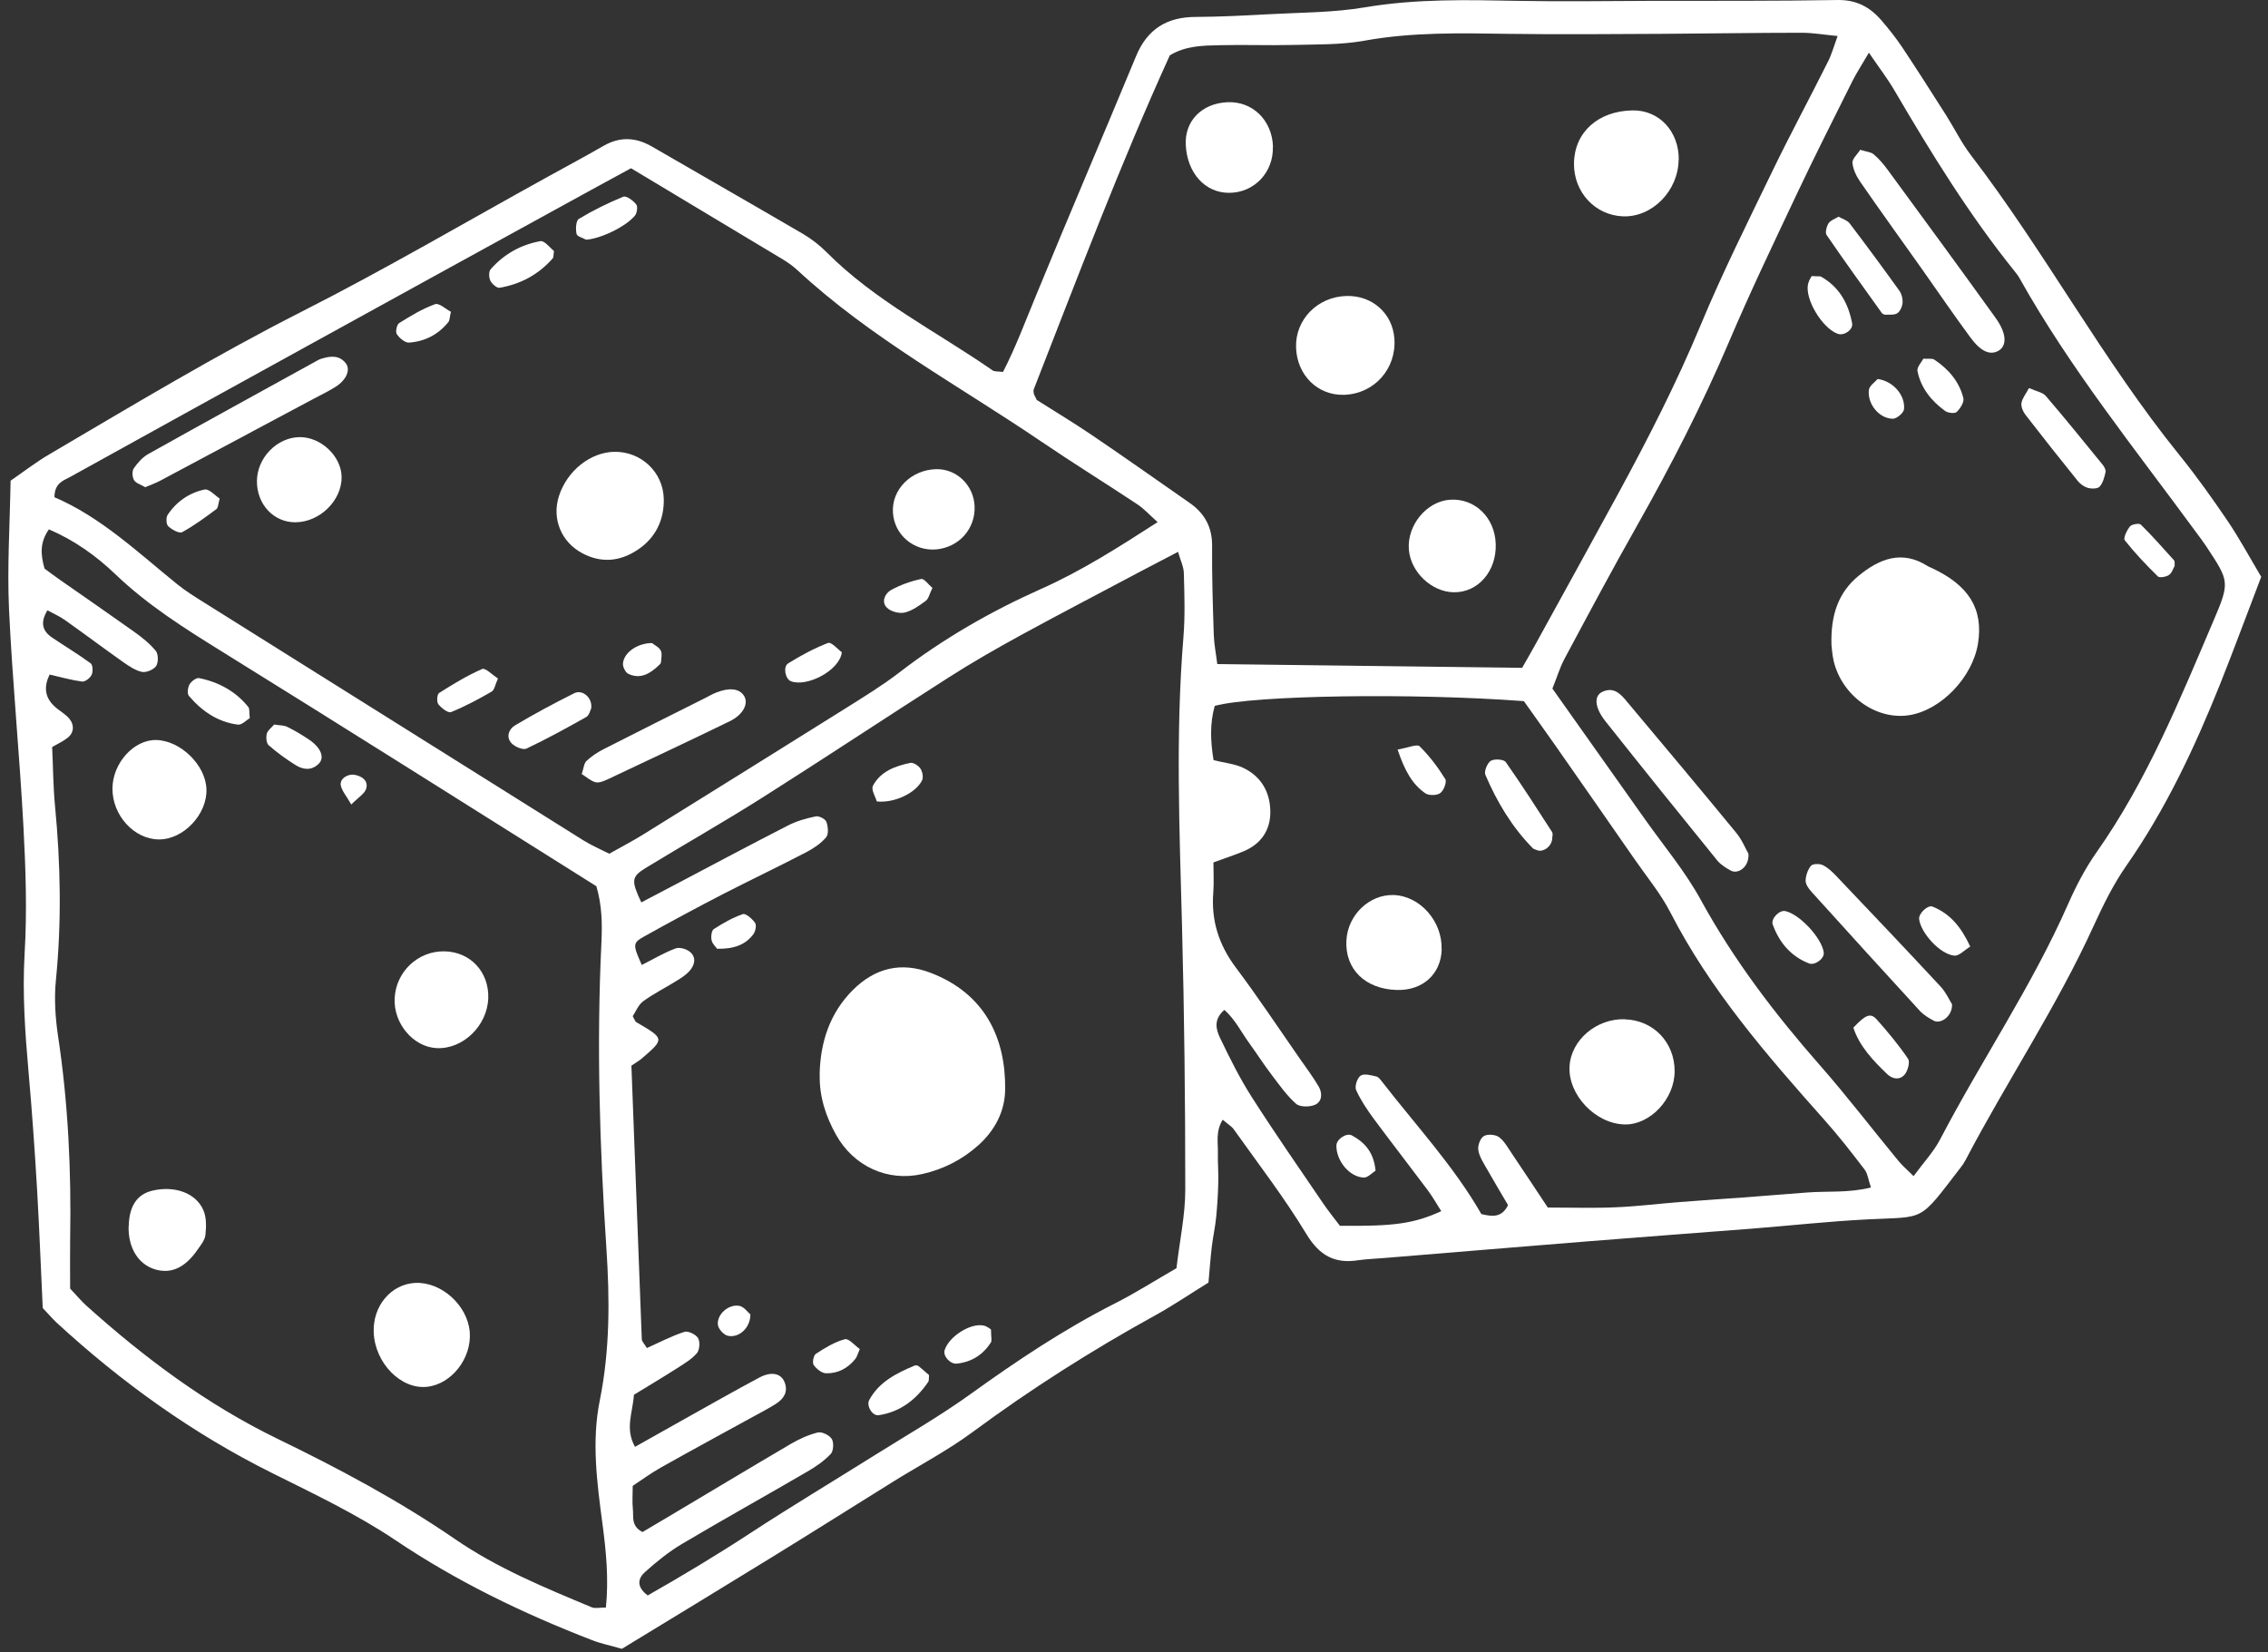 <?xml version="1.0" encoding="UTF-8"?> <svg xmlns="http://www.w3.org/2000/svg" width="140" height="102" viewBox="0 0 140 102" fill="none"><rect x="0" y="0" width="140" height="102" fill="#333333" stroke="none"/><path d="M139.584 35.6C138.719 37.852 137.906 40.067 137.034 42.252C135.468 46.159 133.686 49.955 131.262 53.43C130.464 54.571 129.838 55.846 129.256 57.113C126.967 62.147 123.88 66.74 121.322 71.624C121.24 71.781 121.143 71.923 121.031 72.064C118.399 75.487 118.906 75.085 115.274 75.271C112.911 75.39 110.562 75.651 108.205 75.838C104.797 76.106 101.397 76.352 97.989 76.628C93.799 76.964 89.615 77.314 85.424 77.657C84.902 77.702 84.373 77.717 83.851 77.791C82.389 78.023 81.45 77.508 80.644 76.181C79.287 73.936 77.677 71.848 76.155 69.708C76.021 69.522 75.797 69.395 75.477 69.119C75.029 69.827 75.194 70.528 75.178 71.177C75.164 71.789 75.223 72.4 75.201 73.019C75.186 73.72 75.141 74.421 75.074 75.114C75.015 75.726 74.88 76.322 74.806 76.934C74.724 77.627 74.671 78.321 74.597 79.171C73.531 79.827 72.449 80.565 71.316 81.192C67.401 83.347 63.635 85.74 60.033 88.403C58.49 89.543 56.767 90.446 55.134 91.46C52.606 93.033 50.093 94.622 47.558 96.18C44.508 98.059 41.443 99.916 38.386 101.78C37.693 101.579 37.096 101.46 36.544 101.243C32.286 99.596 28.215 97.634 24.404 95.069C22.018 93.466 19.386 92.221 16.798 90.93C11.899 88.492 7.507 85.338 3.488 81.639C3.234 81.4 3.01 81.132 2.638 80.744C2.526 78.418 2.436 75.972 2.295 73.534C2.153 71.088 1.981 68.642 1.765 66.203C1.549 63.757 1.377 61.334 1.519 58.866C1.676 56.248 1.586 53.616 1.445 50.991C1.206 46.532 0.766 42.08 0.557 37.621C0.438 35.004 0.609 32.379 0.654 29.672C1.497 29.09 2.257 28.501 3.078 28.024C8.208 25.011 13.301 21.939 18.618 19.24C23.77 16.63 28.759 13.699 33.815 10.91C34.963 10.276 36.119 9.658 37.26 9.001C38.274 8.42 39.251 8.472 40.243 9.046C43.345 10.843 46.462 12.625 49.564 14.437C50.086 14.743 50.586 15.131 51.018 15.563C54.016 18.583 57.826 20.47 61.272 22.864C61.398 22.953 61.599 22.916 61.913 22.961C62.688 21.462 63.292 19.836 63.956 18.233C65.984 13.296 68.087 8.39 70.13 3.461C70.824 1.79 72.032 1.052 73.799 1.045C75.29 1.037 76.774 0.963 78.266 0.881C80.279 0.769 82.315 0.784 84.283 0.448C87.423 -0.081 90.562 -0.007 93.716 0.053C96.431 0.105 99.138 0.06 101.852 0.053C105.707 0.046 109.562 0.068 113.41 0.001C114.588 -0.022 115.431 0.433 116.147 1.268C116.602 1.798 117.042 2.35 117.429 2.931C118.354 4.318 119.242 5.72 120.136 7.122C120.651 7.935 121.076 8.815 121.658 9.575C126.244 15.556 129.801 22.245 134.551 28.113C135.595 29.403 136.564 30.768 137.496 32.14C138.227 33.221 138.846 34.37 139.569 35.585L139.584 35.6ZM4.33 79.544C4.726 79.961 5.002 80.297 5.322 80.588C8.916 83.817 12.764 86.695 17.126 88.813C20.907 90.647 24.606 92.616 28.081 95.002C30.691 96.799 33.614 98 36.522 99.215C36.738 99.305 37.029 99.23 37.402 99.23C37.581 97.485 37.417 95.763 37.186 94.04C36.85 91.52 36.514 88.969 37.022 86.456C37.655 83.324 37.64 80.185 37.431 77.046C37.014 70.752 36.82 64.458 37.126 58.157C37.178 57.031 37.163 55.898 36.813 54.705C29.117 49.873 21.429 45.011 13.696 40.216C11.385 38.784 9.103 37.345 7.127 35.451C5.934 34.31 4.591 33.348 3.018 32.677C2.451 33.49 2.503 34.228 2.75 35.1C3.033 35.309 3.383 35.57 3.734 35.816C5.24 36.868 6.754 37.912 8.253 38.978C8.745 39.329 9.237 39.716 9.617 40.179C9.781 40.38 9.781 40.887 9.64 41.111C9.491 41.334 9.036 41.528 8.767 41.476C8.364 41.394 7.977 41.126 7.619 40.88C6.403 40.022 5.21 39.127 4.002 38.27C3.674 38.039 3.294 37.874 2.929 37.673C2.459 38.441 2.63 38.963 3.219 39.358C4.01 39.895 4.83 40.38 5.598 40.947C5.732 41.044 5.747 41.461 5.658 41.655C5.568 41.849 5.255 42.095 5.069 42.073C4.405 41.983 3.749 41.797 3.063 41.64C2.705 42.364 2.757 43.005 3.316 43.557C3.622 43.862 4.047 44.064 4.308 44.399C4.591 44.772 4.576 45.234 4.159 45.555C3.89 45.764 3.577 45.906 3.219 46.114C3.279 47.33 3.279 48.553 3.398 49.768C3.741 53.348 3.808 56.927 3.45 60.514C3.339 61.632 3.413 62.795 3.577 63.914C4.211 68.082 4.405 72.273 4.33 76.479C4.315 77.523 4.33 78.574 4.33 79.551V79.544ZM38.96 10.381C37.521 11.164 36.216 11.872 34.919 12.588C29.624 15.496 24.337 18.397 19.05 21.313C14.144 24.012 9.244 26.719 4.345 29.433C3.935 29.664 3.368 29.791 3.361 30.694C6.209 31.909 8.499 34.086 10.937 36.062C11.482 36.502 12.078 36.868 12.675 37.241C20.46 42.125 28.245 47.009 36.03 51.886C36.537 52.199 37.096 52.438 37.611 52.699C38.386 52.259 39.087 51.901 39.751 51.483C43.912 48.896 48.073 46.308 52.226 43.706C53.337 43.005 54.463 42.319 55.5 41.521C58.222 39.425 61.167 37.733 64.299 36.338C66.76 35.242 69.027 33.795 71.458 32.23C70.951 31.775 70.608 31.394 70.19 31.119C68.221 29.814 66.208 28.568 64.254 27.241C59.191 23.803 53.77 20.888 49.236 16.689C48.982 16.451 48.692 16.242 48.393 16.055C45.321 14.206 42.249 12.364 38.945 10.381H38.96ZM38.975 65.763C39.191 71.483 39.4 77.076 39.617 82.668C39.617 82.81 39.773 82.944 39.93 83.213C40.683 82.877 41.444 82.474 42.249 82.213C42.473 82.139 42.965 82.377 43.091 82.601C43.226 82.84 43.188 83.339 43.01 83.541C42.674 83.921 42.204 84.197 41.764 84.48C40.884 85.04 39.997 85.569 39.132 86.098C39.057 87.21 38.565 88.186 39.199 89.312C40.317 88.678 41.302 88.127 42.286 87.575C43.815 86.725 45.336 85.852 46.88 85.032C47.64 84.629 48.229 84.786 48.438 85.338C48.662 85.942 48.363 86.359 47.894 86.658C47.379 86.986 46.827 87.262 46.29 87.56C44.449 88.574 42.599 89.573 40.772 90.602C40.176 90.938 39.624 91.348 39.057 91.721C39.057 92.273 39.02 92.705 39.065 93.138C39.124 93.615 38.931 94.197 39.661 94.57C40.116 94.301 40.623 93.995 41.138 93.697C43.696 92.176 46.246 90.64 48.811 89.133C49.333 88.828 49.9 88.567 50.481 88.425C50.735 88.365 51.197 88.589 51.346 88.828C51.48 89.051 51.451 89.573 51.279 89.752C50.869 90.185 50.355 90.543 49.833 90.841C47.26 92.34 44.657 93.787 42.107 95.3C41.287 95.785 40.526 96.404 39.818 97.038C39.415 97.396 39.229 97.918 39.982 98.484C42.107 97.276 44.27 95.979 46.387 94.592C48.878 92.966 51.428 91.438 53.949 89.857C55.947 88.604 58.005 87.426 59.922 86.046C62.77 83.996 65.671 82.057 68.803 80.468C70.115 79.805 71.361 79.007 72.621 78.284C72.822 76.568 73.165 75.002 73.165 73.444C73.165 68.015 73.106 62.587 72.964 57.158C72.807 51.208 72.561 45.257 73.053 39.306C73.158 38.001 73.113 36.681 73.076 35.369C73.068 34.989 72.874 34.608 72.718 34.064C71.838 34.526 71.152 34.884 70.466 35.242C67.998 36.555 65.514 37.845 63.054 39.187C61.525 40.022 60.004 40.895 58.535 41.834C54.702 44.28 50.906 46.8 47.066 49.231C44.702 50.73 42.264 52.11 39.87 53.571C38.968 54.123 38.953 54.354 39.587 55.704C40.28 55.339 40.966 54.981 41.66 54.615C43.986 53.392 46.298 52.154 48.632 50.961C49.169 50.685 49.765 50.514 50.354 50.395C50.548 50.35 50.944 50.551 51.011 50.73C51.115 51.014 51.16 51.483 50.996 51.685C50.675 52.065 50.22 52.371 49.765 52.609C48.058 53.497 46.32 54.324 44.605 55.204C42.972 56.047 41.354 56.919 39.751 57.814C39.042 58.209 39.065 58.329 39.617 59.567C40.31 59.216 40.981 58.813 41.705 58.545C41.958 58.448 42.413 58.59 42.622 58.784C43.002 59.134 42.868 59.604 42.554 59.947C42.323 60.2 42.017 60.394 41.719 60.573C41.048 60.991 40.34 61.341 39.706 61.804C39.4 62.028 39.244 62.453 39.057 62.728C39.184 62.952 39.206 63.056 39.273 63.094C41.026 64.115 41.026 64.123 39.646 65.316C39.453 65.487 39.214 65.614 38.983 65.778L38.975 65.763ZM115.364 3.252C114.931 3.998 114.611 4.482 114.35 4.997C113.179 7.346 111.993 9.687 110.875 12.059C109.458 15.064 108.019 18.061 106.721 21.119C105.073 24.989 103.157 28.717 101.091 32.379C99.54 35.115 98.056 37.897 96.572 40.671C96.289 41.2 96.118 41.789 95.827 42.505C97.736 45.197 99.652 47.897 101.569 50.611C102.732 52.251 104.044 53.817 104.999 55.57C107.035 59.283 109.57 62.602 112.351 65.771C114.022 67.672 115.565 69.693 117.176 71.647C117.422 71.953 117.728 72.206 118.123 72.601C118.757 71.736 119.368 71.088 119.764 70.327C122.314 65.443 125.431 60.872 127.66 55.808C128.152 54.69 128.727 53.586 129.428 52.594C132.53 48.187 134.536 43.236 136.631 38.329C137.66 35.921 137.608 35.883 136.206 33.751C136.012 33.46 135.803 33.177 135.595 32.901C131.821 27.748 127.795 22.767 124.663 17.174C124.581 17.025 124.469 16.883 124.357 16.742C121.546 13.252 119.212 9.456 116.952 5.601C116.527 4.87 116.005 4.192 115.364 3.252ZM93.955 41.23C94.216 40.768 94.477 40.328 94.723 39.88C96.453 36.741 98.183 33.602 99.898 30.455C101.733 27.077 103.485 23.654 104.969 20.09C106.311 16.861 107.877 13.729 109.398 10.582C110.502 8.3 111.71 6.063 112.843 3.796C113.067 3.349 113.201 2.857 113.433 2.223C112.56 2.141 111.889 2.022 111.218 2.022C108.332 2.022 105.446 2.074 102.553 2.089C99.406 2.104 96.252 2.133 93.105 2.089C90.13 2.044 87.169 1.977 84.209 2.514C82.755 2.775 81.248 2.737 79.757 2.775C78.273 2.812 76.782 2.752 75.298 2.79C74.254 2.812 73.195 2.82 72.211 3.416C69.146 10.157 66.521 17.107 63.814 24.027C63.784 24.102 63.799 24.206 63.814 24.288C63.829 24.37 63.881 24.445 64.001 24.691C65.045 25.354 66.238 26.07 67.394 26.853C69.422 28.225 71.42 29.642 73.426 31.037C74.351 31.678 74.828 32.528 74.821 33.691C74.806 35.526 74.865 37.367 74.925 39.202C74.947 39.791 75.067 40.38 75.141 40.992C81.472 41.074 87.661 41.148 93.948 41.223L93.955 41.23ZM74.925 46.927C75.574 47.091 76.193 47.143 76.722 47.389C77.856 47.919 78.415 48.911 78.415 50.134C78.415 51.282 77.811 52.125 76.73 52.565C76.17 52.796 75.596 52.982 74.903 53.236C74.903 53.877 74.94 54.481 74.895 55.085C74.754 56.822 75.238 58.329 76.29 59.731C77.654 61.55 78.915 63.452 80.212 65.316C80.615 65.89 81.032 66.449 81.39 67.053C81.636 67.463 81.629 67.986 81.181 68.194C80.853 68.344 80.242 68.344 80.003 68.135C79.421 67.62 78.967 66.964 78.489 66.338C78.012 65.711 77.587 65.047 77.125 64.406C76.625 63.72 76.245 62.93 75.581 62.341C74.888 62.93 75.067 63.556 75.313 64.071C75.917 65.331 76.543 66.591 77.296 67.762C78.713 69.977 80.212 72.132 81.688 74.302C82.024 74.794 82.404 75.256 82.71 75.666C86.073 75.703 87.281 75.532 88.966 74.764C88.683 74.317 88.43 73.869 88.124 73.459C87.02 71.983 85.894 70.536 84.798 69.059C84.388 68.5 83.993 67.911 83.709 67.285C83.612 67.061 83.776 66.539 83.993 66.397C84.209 66.255 84.634 66.375 84.955 66.449C85.096 66.479 85.223 66.658 85.328 66.792C87.415 69.484 89.749 71.99 91.442 74.943C92.098 75.099 92.695 75.189 93.09 74.391C92.672 73.675 92.225 72.937 91.8 72.184C91.584 71.803 91.323 71.416 91.256 71.006C91.204 70.73 91.368 70.267 91.591 70.133C91.815 69.991 92.307 70.029 92.531 70.193C92.866 70.439 93.083 70.856 93.329 71.214C94.104 72.363 94.865 73.519 95.543 74.54C97.094 74.54 98.407 74.585 99.712 74.525C101.024 74.473 102.329 74.309 103.642 74.205C104.954 74.1 106.259 74.018 107.571 73.921C108.884 73.824 110.189 73.72 111.501 73.615C112.776 73.511 114.081 73.653 115.491 73.302C115.319 72.803 115.289 72.437 115.095 72.191C114.298 71.147 113.492 70.111 112.62 69.134C109.063 65.137 105.565 61.11 103.097 56.3C102.501 55.145 101.643 54.116 100.897 53.034C99.249 50.663 97.602 48.292 95.946 45.928C95.297 45.003 94.641 44.094 94.067 43.281C87.236 42.766 77.408 42.915 74.985 43.572C74.679 44.645 74.716 45.749 74.91 46.912L74.925 46.927Z" fill="white"></path><path d="M25.634 79.192C27.245 79.118 28.863 80.572 28.997 82.227C29.124 83.838 27.879 85.441 26.365 85.605C24.754 85.784 23.144 84.144 23.069 82.249C23.002 80.617 24.136 79.267 25.634 79.192Z" fill="white"></path><path d="M6.942 48.663C6.956 47.097 8.269 45.65 9.648 45.68C11.147 45.717 12.691 47.224 12.743 48.708C12.803 50.259 11.326 51.825 9.813 51.817C8.276 51.81 6.927 50.326 6.942 48.663Z" fill="white"></path><path d="M30.14 61.596C30.095 63.311 28.574 64.788 26.941 64.698C25.509 64.624 24.286 63.177 24.361 61.633C24.435 59.985 25.8 58.695 27.433 58.725C29.021 58.748 30.184 59.985 30.14 61.596Z" fill="white"></path><path d="M7.947 75.682C7.976 74.444 8.461 73.721 9.408 73.497C10.773 73.177 12.092 73.632 12.555 74.705C12.749 75.153 12.734 75.719 12.682 76.219C12.652 76.54 12.406 76.846 12.204 77.129C11.429 78.255 10.571 78.65 9.58 78.359C8.536 78.053 7.902 77.025 7.939 75.682H7.947Z" fill="white"></path><path d="M15.419 44.328C15.217 44.447 14.934 44.76 14.688 44.73C13.442 44.574 12.458 43.895 11.66 42.956C11.541 42.821 11.593 42.434 11.698 42.247C11.809 42.061 12.115 41.822 12.294 41.859C13.502 42.105 14.546 42.672 15.329 43.642C15.418 43.753 15.374 43.97 15.419 44.32V44.328Z" fill="white"></path><path d="M16.933 44.726C17.238 44.778 17.514 44.764 17.731 44.868C18.2 45.099 18.648 45.367 19.08 45.658C19.811 46.151 20.05 46.762 19.684 47.135C19.244 47.582 18.722 47.523 18.253 47.232C17.663 46.866 17.104 46.456 16.582 46.001C16.441 45.875 16.411 45.509 16.471 45.285C16.53 45.077 16.761 44.913 16.933 44.719V44.726Z" fill="white"></path><path d="M21.683 49.662C21.378 49.125 21.102 48.819 21.035 48.477C20.96 48.074 21.467 47.738 21.922 47.835C22.377 47.925 22.75 48.215 22.601 48.693C22.496 49.006 22.109 49.23 21.683 49.662Z" fill="white"></path><path d="M37.932 27.889C39.558 27.867 40.944 29.127 40.974 30.812C40.997 32.087 40.475 33.191 39.386 33.922C38.305 34.652 37.149 34.787 35.948 34.153C34.643 33.459 34.054 32.028 34.502 30.626C35.001 29.06 36.448 27.911 37.932 27.889Z" fill="white"></path><path d="M8.962 30.074C8.693 29.91 8.387 29.828 8.276 29.642C8.164 29.455 8.141 29.082 8.253 28.918C8.492 28.568 8.805 28.217 9.17 28.016C12.66 26.062 16.158 24.146 19.662 22.214C19.737 22.17 19.826 22.147 19.908 22.125C20.43 21.968 20.945 21.931 21.333 22.408C21.661 22.811 21.392 23.46 20.691 23.892C20.251 24.168 19.782 24.392 19.319 24.638C16.18 26.316 13.04 27.994 9.894 29.671C9.595 29.828 9.267 29.947 8.962 30.074Z" fill="white"></path><path d="M15.86 29.689C15.874 28.25 17.105 26.997 18.499 26.983C19.812 26.975 21.057 28.153 21.087 29.421C21.117 30.875 19.752 32.232 18.238 32.24C16.889 32.247 15.845 31.128 15.86 29.682V29.689Z" fill="white"></path><path d="M35.91 47.781C36.029 47.43 36.044 47.124 36.201 46.975C36.507 46.685 36.879 46.438 37.26 46.245C39.348 45.178 41.443 44.134 43.539 43.083C43.77 42.964 44.001 42.829 44.239 42.74C45.023 42.434 45.619 42.501 45.91 42.926C46.238 43.404 45.895 44.112 45.03 44.529C42.532 45.745 40.019 46.923 37.506 48.109C37.275 48.213 36.984 48.34 36.768 48.288C36.469 48.213 36.208 47.967 35.91 47.781Z" fill="white"></path><path d="M60.16 31.244C60.22 32.631 59.206 33.779 57.804 33.913C56.409 34.04 55.194 33.011 55.119 31.631C55.037 30.215 56.238 29.007 57.774 28.962C59.041 28.925 60.108 29.946 60.16 31.251V31.244Z" fill="white"></path><path d="M36.499 43.72C36.44 43.825 36.38 44.145 36.194 44.257C34.978 44.943 33.755 45.614 32.495 46.211C32.286 46.308 31.802 46.106 31.593 45.898C31.212 45.51 31.406 45.01 31.787 44.779C32.98 44.071 34.21 43.407 35.455 42.788C35.948 42.542 36.589 43.071 36.492 43.72H36.499Z" fill="white"></path><path d="M34.194 15.49C34.157 15.773 34.172 15.885 34.127 15.937C33.254 16.944 32.136 17.541 30.838 17.764C30.674 17.794 30.369 17.526 30.272 17.332C30.175 17.138 30.16 16.765 30.287 16.623C31.099 15.691 32.151 15.102 33.359 14.886C33.612 14.841 33.963 15.311 34.194 15.49Z" fill="white"></path><path d="M13.562 30.777C13.465 31.105 13.472 31.343 13.36 31.425C12.674 31.932 11.988 32.447 11.242 32.85C11.063 32.947 10.609 32.693 10.385 32.484C10.258 32.365 10.236 31.947 10.348 31.783C10.892 30.963 11.69 30.411 12.637 30.217C12.905 30.165 13.278 30.59 13.562 30.777Z" fill="white"></path><path d="M36.179 14.797C36 14.692 35.627 14.603 35.59 14.439C35.522 14.148 35.552 13.619 35.731 13.514C36.604 12.985 37.528 12.53 38.475 12.142C38.662 12.068 39.087 12.381 39.273 12.619C39.378 12.746 39.325 13.156 39.191 13.313C38.61 14.006 37.074 14.737 36.179 14.797Z" fill="white"></path><path d="M51.966 40.262C51.832 41.395 49.803 42.432 48.819 42.051C48.476 41.917 48.319 41.157 48.655 40.948C49.438 40.463 50.258 40.016 51.116 39.688C51.317 39.613 51.727 40.09 51.966 40.262Z" fill="white"></path><path d="M30.741 41.877C30.57 42.249 30.525 42.585 30.353 42.69C29.541 43.159 28.706 43.607 27.841 43.957C27.662 44.032 27.244 43.704 27.058 43.472C26.946 43.331 26.976 42.861 27.102 42.779C27.96 42.235 28.84 41.698 29.765 41.295C29.958 41.213 30.391 41.66 30.741 41.884V41.877Z" fill="white"></path><path d="M27.835 19.246C27.753 19.574 27.768 19.776 27.671 19.888C27.052 20.656 26.217 21.081 25.247 21.148C25.001 21.163 24.658 20.872 24.494 20.626C24.397 20.484 24.494 20.037 24.636 19.947C25.344 19.5 26.075 19.06 26.858 18.776C27.104 18.687 27.529 19.09 27.835 19.246Z" fill="white"></path><path d="M57.557 36.293C57.378 36.651 57.325 36.949 57.154 37.083C56.751 37.381 56.311 37.702 55.834 37.814C55.499 37.888 54.962 37.747 54.73 37.493C54.388 37.135 54.641 36.621 55.006 36.419C55.581 36.106 56.222 35.875 56.863 35.741C57.05 35.703 57.325 36.099 57.557 36.293Z" fill="white"></path><path d="M40.258 39.703C40.415 39.83 40.684 39.949 40.788 40.158C40.885 40.352 40.818 40.635 40.803 40.873C40.803 40.948 40.721 41.023 40.654 41.082C40.124 41.582 39.535 41.947 38.79 41.597C38.611 41.515 38.439 41.172 38.454 40.963C38.506 40.277 39.349 39.695 40.258 39.695V39.703Z" fill="white"></path><path d="M50.594 66.317C50.639 64.326 51.22 62.537 52.652 61.105C54.017 59.748 55.635 59.353 57.454 60.054C60.81 61.344 62.085 64.088 62.047 67.249C62.033 68.599 61.421 69.77 60.392 70.695C59.393 71.589 58.23 72.178 56.94 72.469C54.792 72.962 52.704 72 51.615 70.061C50.967 68.905 50.564 67.667 50.601 66.317H50.594Z" fill="white"></path><path d="M57.348 84.898C57.326 85.129 57.348 85.234 57.304 85.293C56.558 86.39 55.581 87.158 54.239 87.359C53.851 87.419 53.463 86.777 53.657 86.419C54.261 85.301 55.335 84.771 56.439 84.302C56.506 84.272 56.625 84.279 56.685 84.317C56.938 84.518 57.177 84.734 57.356 84.891L57.348 84.898Z" fill="white"></path><path d="M54.121 49.471C54.047 49.195 53.763 48.748 53.883 48.509C54.352 47.614 55.262 47.286 56.194 47.092C56.381 47.055 56.701 47.264 56.82 47.45C56.947 47.637 57.007 47.987 56.917 48.173C56.53 48.949 55.21 49.59 54.121 49.471Z" fill="white"></path><path d="M61.173 82.073C61.173 82.542 61.241 82.751 61.166 82.871C60.674 83.631 59.973 84.079 59.063 84.175C58.66 84.22 58.198 83.706 58.31 83.348C58.563 82.513 59.898 81.647 60.726 81.826C60.957 81.879 61.166 82.065 61.181 82.08L61.173 82.073Z" fill="white"></path><path d="M44.27 58.567C44.196 58.462 43.98 58.276 43.927 58.045C43.875 57.828 43.92 57.441 44.062 57.351C44.628 56.986 45.225 56.643 45.859 56.426C46.038 56.367 46.44 56.725 46.612 56.971C46.709 57.12 46.634 57.493 46.507 57.664C46.008 58.336 45.285 58.582 44.278 58.567H44.27Z" fill="white"></path><path d="M53.075 83.273C52.941 83.578 52.903 83.757 52.799 83.884C52.344 84.458 51.725 84.787 51.002 84.772C50.733 84.772 50.398 84.503 50.226 84.257C50.129 84.123 50.219 83.66 50.36 83.571C50.92 83.206 51.516 82.84 52.15 82.669C52.389 82.602 52.776 83.064 53.067 83.273H53.075Z" fill="white"></path><path d="M46.319 81.152C46.319 81.965 45.618 82.606 44.932 82.457C44.679 82.405 44.343 82.039 44.314 81.778C44.239 81.122 45.007 80.466 45.663 80.615C45.939 80.682 46.156 81.003 46.327 81.145L46.319 81.152Z" fill="white"></path><path d="M113.053 39.798C113 37.926 113.5 36.561 114.715 35.555C115.998 34.496 117.4 33.922 119.003 34.951C119.078 34.995 119.16 35.025 119.242 35.062C121.539 36.129 122.441 37.598 122.098 39.73C121.755 41.833 119.793 43.862 117.817 44.153C115.782 44.451 113.686 42.929 113.187 40.789C113.09 40.372 113.075 39.932 113.053 39.805V39.798Z" fill="white"></path><path d="M114.818 9.244C115.191 9.363 115.49 9.378 115.661 9.527C115.989 9.803 116.28 10.146 116.534 10.497C118.756 13.524 120.978 16.552 123.17 19.602C123.879 20.579 123.901 21.354 123.349 21.66C122.842 21.936 122.283 21.712 121.642 20.847C120.605 19.445 119.621 17.998 118.614 16.574C117.354 14.792 116.071 13.025 114.833 11.228C114.595 10.885 114.386 10.46 114.349 10.057C114.326 9.803 114.654 9.527 114.826 9.252L114.818 9.244Z" fill="white"></path><path d="M107.929 52.7C107.989 53.521 107.28 53.991 106.833 53.737C106.535 53.573 106.222 53.379 106.005 53.118C103.686 50.262 101.382 47.399 99.093 44.513C98.429 43.67 98.384 42.954 98.906 42.708C99.63 42.365 100.055 42.857 100.45 43.335C102.702 46.019 104.954 48.704 107.176 51.41C107.549 51.865 107.773 52.44 107.929 52.7Z" fill="white"></path><path d="M120.495 61.993C120.532 62.724 119.794 63.238 119.369 63.007C119.063 62.843 118.75 62.657 118.519 62.411C116.274 59.965 114.037 57.504 111.815 55.043C111.643 54.857 111.457 54.588 111.457 54.365C111.464 54.051 111.591 53.686 111.785 53.447C111.897 53.313 112.3 53.306 112.501 53.395C112.807 53.537 113.075 53.791 113.314 54.037C115.484 56.318 117.654 58.6 119.794 60.904C120.13 61.27 120.346 61.755 120.495 61.993Z" fill="white"></path><path d="M125.252 23.955C125.692 24.156 126.087 24.216 126.281 24.439C127.474 25.826 128.622 27.251 129.778 28.668C129.882 28.794 130.002 28.996 129.972 29.137C129.905 29.451 129.815 29.801 129.614 30.032C129.495 30.174 129.129 30.181 128.906 30.122C128.667 30.062 128.421 29.89 128.264 29.697C127.168 28.339 126.087 26.975 125.021 25.595C124.872 25.401 124.745 25.096 124.782 24.872C124.834 24.581 125.05 24.32 125.252 23.947V23.955Z" fill="white"></path><path d="M113.499 13.38C113.746 13.522 114.029 13.597 114.171 13.783C115.215 15.155 116.236 16.542 117.243 17.944C117.385 18.138 117.459 18.436 117.444 18.675C117.429 18.906 117.303 19.204 117.124 19.331C116.945 19.458 116.646 19.413 116.4 19.428C116.326 19.428 116.214 19.391 116.169 19.331C115.021 17.728 113.865 16.132 112.754 14.507C112.649 14.357 112.754 13.977 112.873 13.783C113 13.597 113.276 13.507 113.499 13.373V13.38Z" fill="white"></path><path d="M114.41 63.43C115.163 62.632 115.469 62.505 115.849 62.931C116.535 63.699 117.199 64.504 117.78 65.354C117.907 65.54 117.78 66.033 117.616 66.271C117.31 66.711 116.811 66.614 116.49 66.301C115.625 65.466 114.783 64.593 114.402 63.43H114.41Z" fill="white"></path><path d="M112.576 58.797C112.628 59.17 112.032 59.617 111.659 59.468C110.54 59.028 109.832 58.178 109.429 57.074C109.295 56.717 109.832 56.165 110.197 56.239C111.077 56.418 112.457 57.902 112.576 58.789V58.797Z" fill="white"></path><path d="M134.238 34.932C134.148 35.081 134.074 35.365 133.887 35.492C133.708 35.611 133.306 35.685 133.201 35.581C132.478 34.873 131.785 34.142 131.158 33.351C131.054 33.217 131.292 32.725 131.479 32.494C131.591 32.36 132.046 32.285 132.15 32.382C132.866 33.09 133.529 33.843 134.208 34.597C134.253 34.649 134.23 34.761 134.238 34.932Z" fill="white"></path><path d="M111.83 17.041C112.247 17.07 112.344 17.041 112.411 17.078C113.537 17.712 114.097 18.733 114.328 19.956C114.402 20.352 113.836 20.747 113.44 20.605C112.471 20.255 111.382 18.428 111.613 17.511C111.673 17.272 111.83 17.056 111.837 17.033L111.83 17.041Z" fill="white"></path><path d="M118.735 22.141C119.063 22.163 119.272 22.118 119.391 22.193C120.271 22.774 120.942 23.55 121.196 24.579C121.255 24.825 121.002 25.22 120.785 25.429C120.666 25.541 120.249 25.496 120.07 25.369C119.22 24.751 118.571 23.953 118.362 22.901C118.317 22.663 118.615 22.357 118.727 22.141H118.735Z" fill="white"></path><path d="M121.62 58.432C121.269 58.641 120.926 59.021 120.635 58.991C119.748 58.902 118.57 57.589 118.465 56.739C118.421 56.396 118.995 55.844 119.293 55.964C120.374 56.396 121.06 57.224 121.62 58.432Z" fill="white"></path><path d="M115.9 23.395C116.847 23.514 117.615 24.386 117.533 25.259C117.511 25.483 117.086 25.848 116.847 25.848C116.012 25.848 115.259 24.946 115.363 24.073C115.393 23.805 115.751 23.581 115.9 23.395Z" fill="white"></path><path d="M103.618 9.865C103.596 11.789 101.978 13.429 100.173 13.354C98.451 13.28 97.138 11.856 97.16 10.081C97.183 8.164 98.652 6.845 100.785 6.815C102.418 6.792 103.648 8.112 103.626 9.865H103.618Z" fill="white"></path><path d="M82.986 24.371C81.346 24.431 80.056 23.163 80.003 21.441C79.951 19.733 81.323 18.323 83.098 18.271C84.694 18.219 85.962 19.338 86.073 20.904C86.208 22.76 84.835 24.304 82.986 24.371Z" fill="white"></path><path d="M78.572 9.047C78.624 10.635 77.424 11.903 75.865 11.903C74.389 11.903 73.285 10.687 73.196 8.957C73.114 7.481 74.173 6.385 75.754 6.31C77.312 6.235 78.52 7.414 78.58 9.047H78.572Z" fill="white"></path><path d="M92.329 33.585C92.382 35.263 91.233 36.583 89.742 36.56C88.377 36.545 87.08 35.315 86.968 33.935C86.841 32.429 88.064 30.945 89.503 30.848C91.039 30.744 92.277 31.944 92.329 33.577V33.585Z" fill="white"></path><path d="M100.292 62.923C102.06 62.967 103.38 64.347 103.372 66.129C103.372 67.829 101.873 69.433 100.307 69.41C98.503 69.388 96.788 67.591 96.885 65.831C96.974 64.205 98.533 62.87 100.292 62.915V62.923Z" fill="white"></path><path d="M88.995 58.612C88.943 60.133 87.824 61.147 86.243 61.11C84.275 61.065 83.007 59.82 83.112 58.038C83.201 56.479 84.521 55.212 86.012 55.249C87.653 55.294 89.047 56.874 88.988 58.612H88.995Z" fill="white"></path><path d="M95.82 51.743C95.79 52.288 95.209 52.646 94.851 52.467C94.776 52.429 94.672 52.422 94.62 52.362C93.33 51.057 92.405 49.499 91.689 47.828C91.6 47.612 91.809 47.098 92.025 46.964C92.249 46.829 92.83 46.867 92.95 47.045C93.941 48.455 94.873 49.909 95.805 51.356C95.88 51.475 95.813 51.691 95.813 51.736L95.82 51.743Z" fill="white"></path><path d="M86.275 46.27C86.916 46.158 87.475 45.912 87.632 46.068C88.236 46.665 88.766 47.366 89.213 48.089C89.325 48.261 89.123 48.797 88.907 48.954C88.698 49.111 88.199 49.118 87.983 48.969C87.177 48.41 86.715 47.582 86.268 46.262L86.275 46.27Z" fill="white"></path><path d="M84.91 72.266C84.694 72.4 84.426 72.706 84.172 72.691C83.285 72.646 82.479 71.639 82.494 70.715C82.494 70.319 83.121 69.909 83.449 70.088C84.247 70.521 84.806 71.132 84.91 72.266Z" fill="white"></path></svg> 